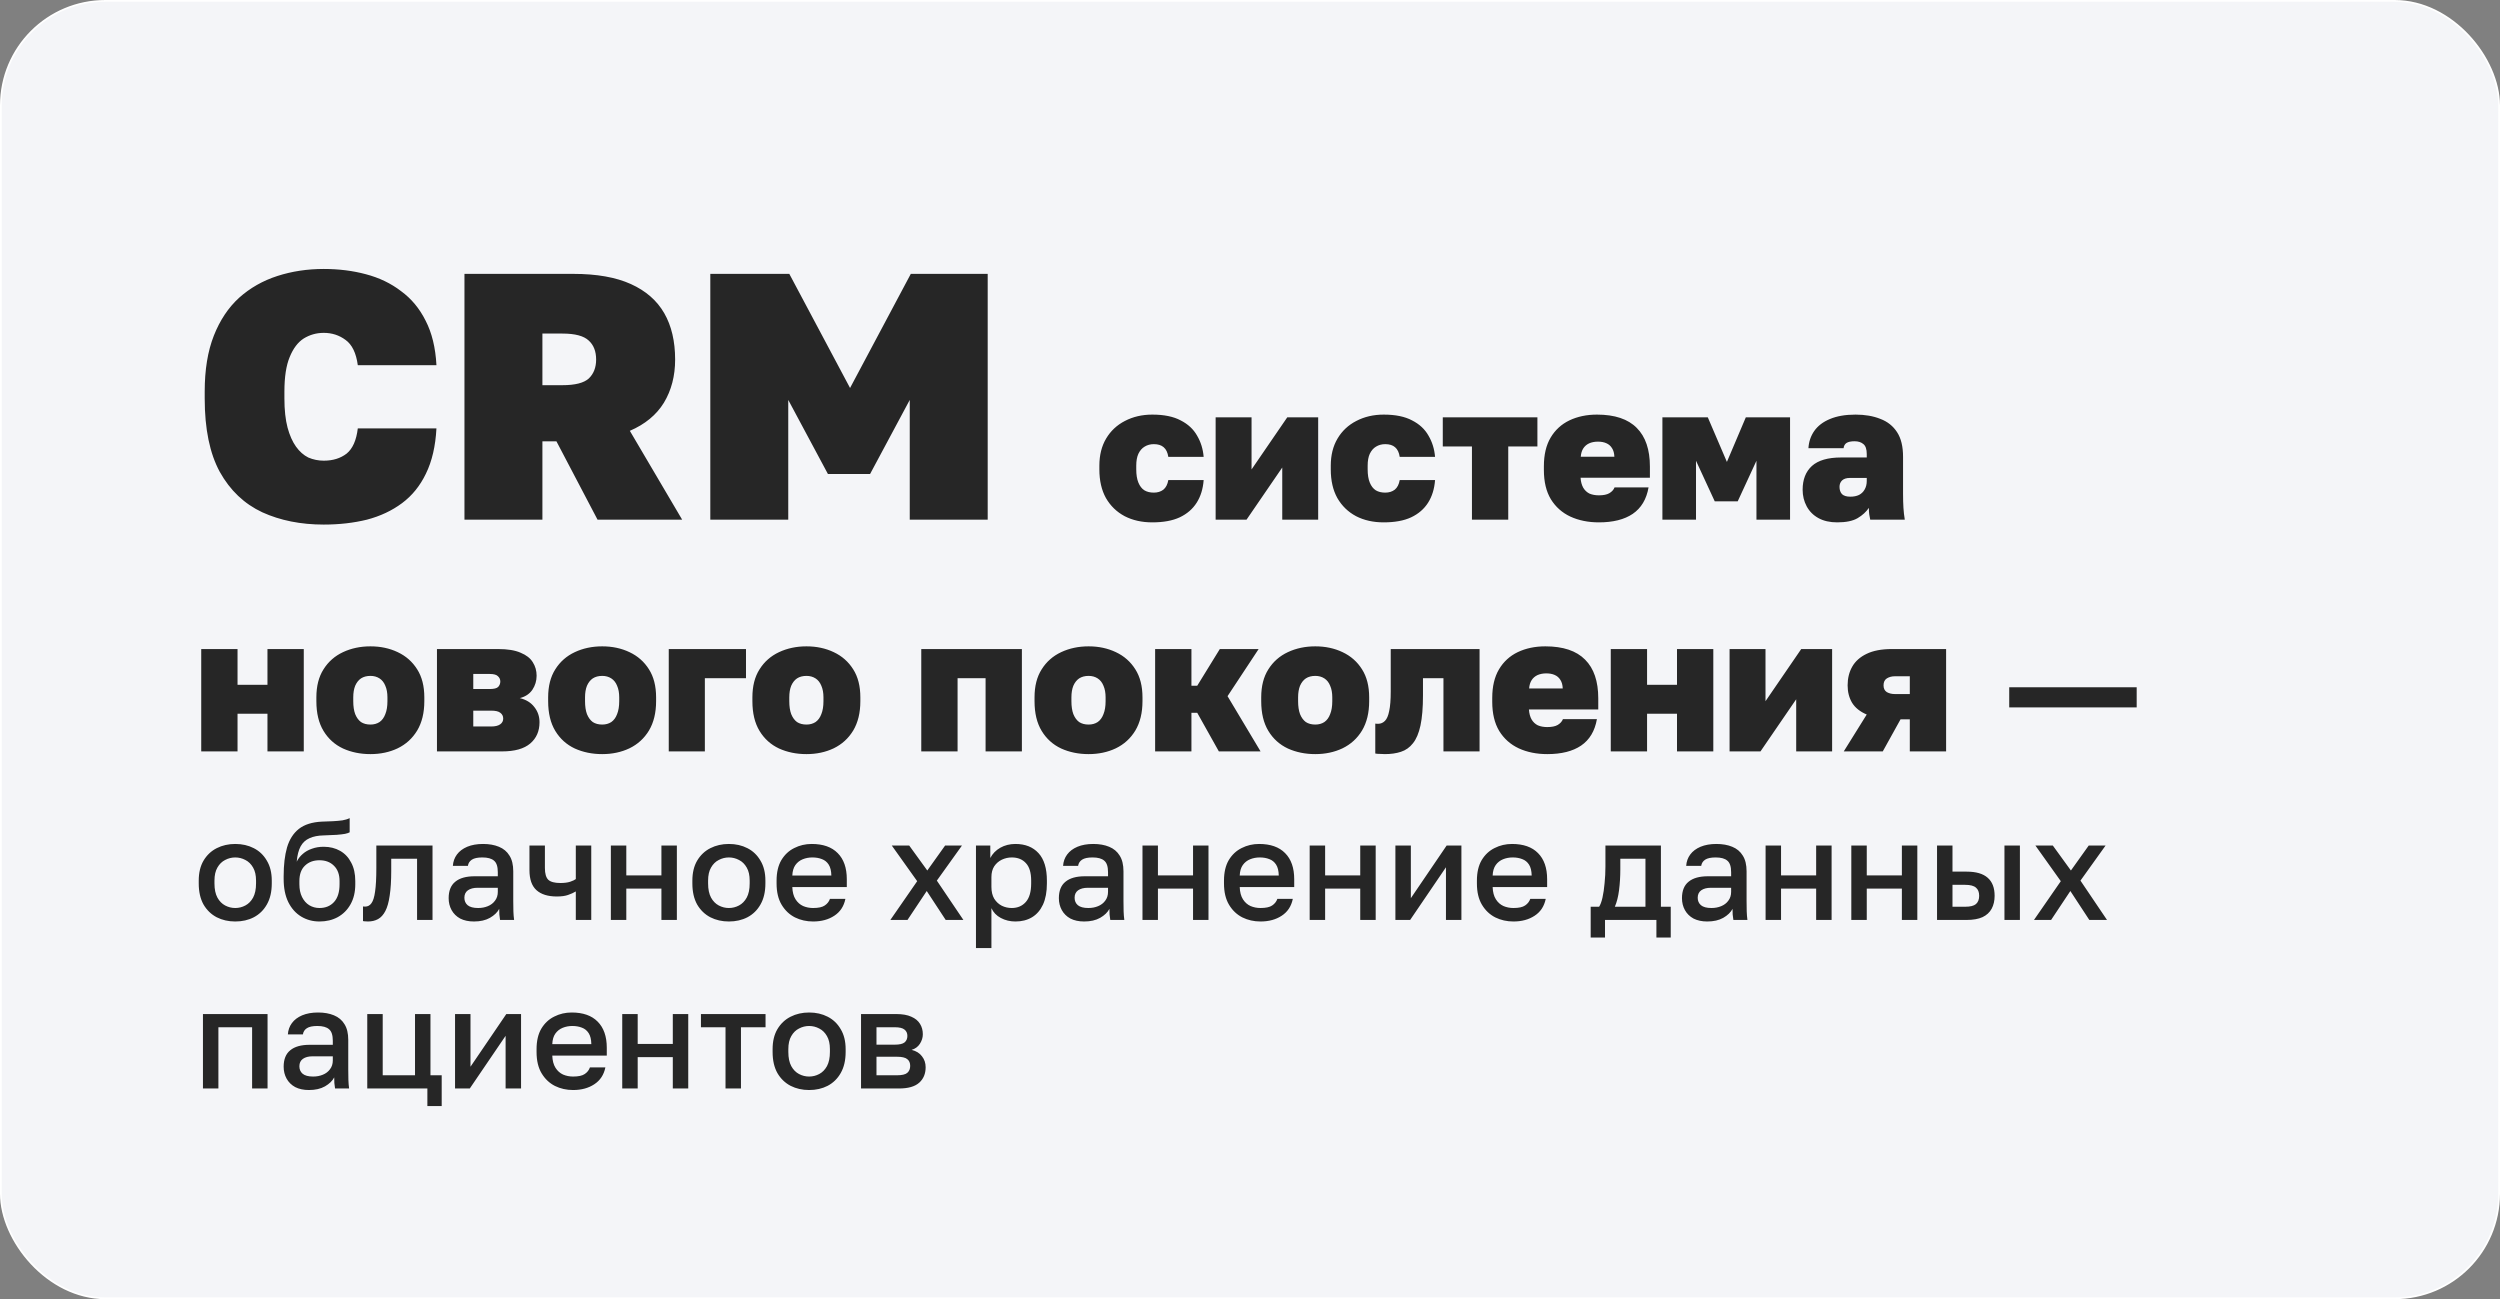 <?xml version="1.0" encoding="UTF-8"?> <svg xmlns="http://www.w3.org/2000/svg" width="356" height="185" viewBox="0 0 356 185" fill="none"><rect x="0" y="0" width="356" height="185" fill="#808080" stroke="none"/><rect x="0.125" y="0.125" width="355.75" height="184.75" rx="14.875" fill="#F4F5F8"></rect><rect x="0.125" y="0.125" width="355.75" height="184.75" rx="14.875" stroke="white" stroke-width="0.25"></rect><path d="M46.1 74.7C42.833 74.7 39.917 74.117 37.35 72.95C34.783 71.75 32.767 69.833 31.3 67.2C29.867 64.567 29.15 61.083 29.15 56.75V55.75C29.15 52.65 29.583 50 30.45 47.8C31.317 45.6 32.517 43.8 34.05 42.4C35.617 41 37.433 39.967 39.5 39.3C41.567 38.633 43.767 38.3 46.1 38.3C48.233 38.3 50.233 38.55 52.1 39.05C54 39.55 55.667 40.35 57.1 41.45C58.567 42.517 59.733 43.917 60.6 45.65C61.5 47.383 62.017 49.5 62.15 52H50.95C50.717 50.267 50.133 49.067 49.2 48.4C48.3 47.733 47.267 47.4 46.1 47.4C45.067 47.4 44.117 47.667 43.25 48.2C42.417 48.733 41.75 49.617 41.25 50.85C40.75 52.05 40.5 53.683 40.5 55.75V56.75C40.5 58.383 40.65 59.767 40.95 60.9C41.25 62 41.65 62.9 42.15 63.6C42.65 64.3 43.233 64.817 43.9 65.15C44.6 65.45 45.333 65.6 46.1 65.6C47.4 65.6 48.483 65.267 49.35 64.6C50.217 63.9 50.75 62.7 50.95 61H62.15C62.017 63.533 61.517 65.683 60.65 67.45C59.817 69.183 58.683 70.583 57.25 71.65C55.817 72.717 54.15 73.5 52.25 74C50.35 74.467 48.3 74.7 46.1 74.7ZM66.139 74V39H81.639C84.972 39 87.705 39.483 89.839 40.45C91.972 41.417 93.555 42.8 94.589 44.6C95.622 46.4 96.139 48.6 96.139 51.2C96.139 53.533 95.605 55.583 94.539 57.35C93.472 59.083 91.855 60.417 89.689 61.35L97.139 74H85.089L79.239 62.85H77.239V74H66.139ZM77.239 54.85H80.089C81.889 54.85 83.139 54.533 83.839 53.9C84.539 53.233 84.889 52.333 84.889 51.2C84.889 50.033 84.539 49.133 83.839 48.5C83.139 47.833 81.889 47.5 80.089 47.5H77.239V54.85ZM101.148 74V39H112.398L121.048 55.25L129.698 39H140.648V74H129.548V56.95L123.898 67.5H117.898L112.248 56.95V74H101.148ZM164.085 74.385C162.6 74.385 161.29 74.092 160.153 73.505C159.016 72.9 158.127 72.038 157.485 70.92C156.862 69.802 156.55 68.445 156.55 66.85V66.3C156.55 64.815 156.871 63.532 157.513 62.45C158.155 61.368 159.044 60.534 160.18 59.947C161.335 59.342 162.637 59.04 164.085 59.04C165.754 59.04 167.101 59.315 168.128 59.865C169.173 60.397 169.952 61.121 170.465 62.037C170.997 62.936 171.309 63.944 171.4 65.062H166.368C166.276 64.439 166.056 63.981 165.708 63.687C165.378 63.394 164.91 63.247 164.305 63.247C163.81 63.247 163.37 63.367 162.985 63.605C162.619 63.825 162.325 64.164 162.105 64.622C161.904 65.062 161.803 65.622 161.803 66.3V66.85C161.803 67.602 161.904 68.225 162.105 68.72C162.307 69.215 162.591 69.582 162.958 69.82C163.325 70.04 163.774 70.15 164.305 70.15C164.837 70.15 165.286 70.012 165.653 69.737C166.02 69.444 166.258 68.986 166.368 68.362H171.4C171.309 69.609 170.979 70.682 170.41 71.58C169.842 72.478 169.035 73.175 167.99 73.67C166.964 74.147 165.662 74.385 164.085 74.385ZM173.106 74V59.425H178.221V66.85L183.308 59.425H187.708V74H182.593V66.575L177.506 74H173.106ZM197.037 74.385C195.552 74.385 194.241 74.092 193.105 73.505C191.968 72.9 191.079 72.038 190.437 70.92C189.814 69.802 189.502 68.445 189.502 66.85V66.3C189.502 64.815 189.823 63.532 190.465 62.45C191.106 61.368 191.995 60.534 193.132 59.947C194.287 59.342 195.589 59.04 197.037 59.04C198.705 59.04 200.053 59.315 201.08 59.865C202.125 60.397 202.904 61.121 203.417 62.037C203.949 62.936 204.26 63.944 204.352 65.062H199.32C199.228 64.439 199.008 63.981 198.66 63.687C198.33 63.394 197.862 63.247 197.257 63.247C196.762 63.247 196.322 63.367 195.937 63.605C195.57 63.825 195.277 64.164 195.057 64.622C194.855 65.062 194.755 65.622 194.755 66.3V66.85C194.755 67.602 194.855 68.225 195.057 68.72C195.259 69.215 195.543 69.582 195.91 69.82C196.276 70.04 196.725 70.15 197.257 70.15C197.789 70.15 198.238 70.012 198.605 69.737C198.971 69.444 199.21 68.986 199.32 68.362H204.352C204.26 69.609 203.93 70.682 203.362 71.58C202.794 72.478 201.987 73.175 200.942 73.67C199.915 74.147 198.614 74.385 197.037 74.385ZM209.605 74V63.577H205.452V59.425H218.927V63.577H214.775V74H209.605ZM227.686 74.385C226.165 74.385 224.808 74.11 223.616 73.56C222.443 73.01 221.517 72.185 220.839 71.085C220.179 69.985 219.849 68.601 219.849 66.932V66.382C219.849 64.751 220.17 63.394 220.811 62.312C221.453 61.231 222.342 60.415 223.479 59.865C224.634 59.315 225.945 59.04 227.411 59.04C229.941 59.04 231.83 59.672 233.076 60.937C234.323 62.184 234.946 64.017 234.946 66.437V68.032H225.074C225.11 68.601 225.239 69.077 225.459 69.462C225.679 69.829 225.972 70.104 226.339 70.287C226.724 70.452 227.173 70.535 227.686 70.535C228.328 70.535 228.823 70.434 229.171 70.232C229.538 70.012 229.785 69.737 229.914 69.407H234.754C234.46 71.094 233.709 72.35 232.499 73.175C231.307 73.982 229.703 74.385 227.686 74.385ZM227.549 62.89C227.072 62.89 226.65 62.972 226.284 63.137C225.935 63.302 225.66 63.541 225.459 63.852C225.257 64.164 225.138 64.558 225.101 65.035H229.886C229.868 64.54 229.758 64.137 229.556 63.825C229.355 63.495 229.08 63.257 228.731 63.11C228.401 62.963 228.007 62.89 227.549 62.89ZM236.726 74V59.425H243.189L245.911 65.777L248.606 59.425H254.904V74H250.119V65.612L247.451 71.387H244.179L241.511 65.612V74H236.726ZM261.617 74.385C260.572 74.385 259.683 74.183 258.95 73.78C258.216 73.377 257.657 72.817 257.272 72.102C256.887 71.387 256.695 70.599 256.695 69.737C256.695 68.289 257.135 67.162 258.015 66.355C258.913 65.548 260.297 65.145 262.167 65.145H265.825V64.65C265.825 63.972 265.669 63.504 265.357 63.247C265.045 62.972 264.624 62.835 264.092 62.835C263.579 62.835 263.194 62.917 262.937 63.082C262.699 63.247 262.561 63.495 262.525 63.825H257.52C257.575 62.908 257.85 62.092 258.345 61.377C258.858 60.644 259.6 60.076 260.572 59.672C261.562 59.251 262.781 59.04 264.23 59.04C265.568 59.04 266.741 59.242 267.75 59.645C268.776 60.03 269.574 60.662 270.142 61.542C270.71 62.404 270.995 63.577 270.995 65.062V70.287C270.995 71.057 271.013 71.736 271.05 72.322C271.086 72.891 271.15 73.45 271.242 74H266.32C266.265 73.743 266.219 73.496 266.182 73.257C266.145 73.019 266.127 72.707 266.127 72.322C265.742 72.891 265.21 73.377 264.532 73.78C263.854 74.183 262.882 74.385 261.617 74.385ZM263.487 70.727C263.964 70.727 264.376 70.645 264.725 70.48C265.073 70.297 265.339 70.04 265.522 69.71C265.724 69.362 265.825 68.958 265.825 68.5V68.06H263.405C262.928 68.06 262.561 68.179 262.305 68.417C262.066 68.656 261.947 68.958 261.947 69.325C261.947 69.765 262.066 70.113 262.305 70.37C262.561 70.608 262.955 70.727 263.487 70.727ZM28.655 107V92.425H33.825V97.512H38.087V92.425H43.258V107H38.087V101.637H33.825V107H28.655ZM52.751 107.385C51.321 107.385 50.02 107.119 48.846 106.587C47.673 106.037 46.747 105.203 46.069 104.085C45.391 102.967 45.051 101.555 45.051 99.85V99.3C45.051 97.705 45.391 96.376 46.069 95.312C46.747 94.231 47.673 93.415 48.846 92.865C50.02 92.315 51.321 92.04 52.751 92.04C54.181 92.04 55.474 92.315 56.629 92.865C57.802 93.415 58.728 94.231 59.406 95.312C60.085 96.376 60.424 97.705 60.424 99.3V99.85C60.424 101.5 60.085 102.893 59.406 104.03C58.728 105.148 57.802 105.992 56.629 106.56C55.474 107.11 54.181 107.385 52.751 107.385ZM52.751 103.177C53.246 103.177 53.677 103.058 54.044 102.82C54.411 102.563 54.686 102.187 54.869 101.692C55.071 101.197 55.171 100.583 55.171 99.85V99.3C55.171 98.658 55.071 98.108 54.869 97.65C54.686 97.192 54.411 96.843 54.044 96.605C53.677 96.367 53.246 96.247 52.751 96.247C52.22 96.247 51.771 96.367 51.404 96.605C51.056 96.843 50.781 97.192 50.579 97.65C50.396 98.108 50.304 98.658 50.304 99.3V99.85C50.304 100.583 50.396 101.197 50.579 101.692C50.781 102.187 51.056 102.563 51.404 102.82C51.771 103.058 52.22 103.177 52.751 103.177ZM62.224 107V92.425H70.942C72.28 92.425 73.344 92.599 74.132 92.947C74.939 93.277 75.516 93.727 75.864 94.295C76.231 94.863 76.414 95.505 76.414 96.22C76.414 96.953 76.213 97.622 75.809 98.227C75.406 98.814 74.81 99.208 74.022 99.41C74.92 99.63 75.608 100.052 76.084 100.675C76.579 101.298 76.827 102.022 76.827 102.847C76.827 104.112 76.387 105.121 75.507 105.872C74.627 106.624 73.288 107 71.492 107H62.224ZM67.394 103.452H69.952C70.502 103.452 70.924 103.352 71.217 103.15C71.51 102.948 71.657 102.673 71.657 102.325C71.657 101.977 71.519 101.702 71.244 101.5C70.988 101.298 70.566 101.197 69.979 101.197H67.394V103.452ZM67.394 98.117H69.732C70.337 98.117 70.74 98.017 70.942 97.815C71.144 97.595 71.244 97.338 71.244 97.045C71.244 96.752 71.134 96.504 70.914 96.302C70.713 96.082 70.319 95.972 69.732 95.972H67.394V98.117ZM85.757 107.385C84.327 107.385 83.025 107.119 81.852 106.587C80.678 106.037 79.753 105.203 79.074 104.085C78.396 102.967 78.057 101.555 78.057 99.85V99.3C78.057 97.705 78.396 96.376 79.074 95.312C79.753 94.231 80.678 93.415 81.852 92.865C83.025 92.315 84.327 92.04 85.757 92.04C87.187 92.04 88.479 92.315 89.634 92.865C90.808 93.415 91.734 94.231 92.412 95.312C93.09 96.376 93.429 97.705 93.429 99.3V99.85C93.429 101.5 93.09 102.893 92.412 104.03C91.734 105.148 90.808 105.992 89.634 106.56C88.479 107.11 87.187 107.385 85.757 107.385ZM85.757 103.177C86.252 103.177 86.683 103.058 87.049 102.82C87.416 102.563 87.691 102.187 87.874 101.692C88.076 101.197 88.177 100.583 88.177 99.85V99.3C88.177 98.658 88.076 98.108 87.874 97.65C87.691 97.192 87.416 96.843 87.049 96.605C86.683 96.367 86.252 96.247 85.757 96.247C85.225 96.247 84.776 96.367 84.409 96.605C84.061 96.843 83.786 97.192 83.584 97.65C83.401 98.108 83.309 98.658 83.309 99.3V99.85C83.309 100.583 83.401 101.197 83.584 101.692C83.786 102.187 84.061 102.563 84.409 102.82C84.776 103.058 85.225 103.177 85.757 103.177ZM95.23 107V92.425H106.23V96.577H100.372V107H95.23ZM114.841 107.385C113.411 107.385 112.11 107.119 110.936 106.587C109.763 106.037 108.837 105.203 108.159 104.085C107.48 102.967 107.141 101.555 107.141 99.85V99.3C107.141 97.705 107.48 96.376 108.159 95.312C108.837 94.231 109.763 93.415 110.936 92.865C112.11 92.315 113.411 92.04 114.841 92.04C116.271 92.04 117.564 92.315 118.719 92.865C119.892 93.415 120.818 94.231 121.496 95.312C122.175 96.376 122.514 97.705 122.514 99.3V99.85C122.514 101.5 122.175 102.893 121.496 104.03C120.818 105.148 119.892 105.992 118.719 106.56C117.564 107.11 116.271 107.385 114.841 107.385ZM114.841 103.177C115.336 103.177 115.767 103.058 116.134 102.82C116.5 102.563 116.775 102.187 116.959 101.692C117.16 101.197 117.261 100.583 117.261 99.85V99.3C117.261 98.658 117.16 98.108 116.959 97.65C116.775 97.192 116.5 96.843 116.134 96.605C115.767 96.367 115.336 96.247 114.841 96.247C114.31 96.247 113.86 96.367 113.494 96.605C113.145 96.843 112.87 97.192 112.669 97.65C112.485 98.108 112.394 98.658 112.394 99.3V99.85C112.394 100.583 112.485 101.197 112.669 101.692C112.87 102.187 113.145 102.563 113.494 102.82C113.86 103.058 114.31 103.177 114.841 103.177ZM131.189 107V92.425H145.517V107H140.347V96.577H136.359V107H131.189ZM155.017 107.385C153.587 107.385 152.285 107.119 151.112 106.587C149.939 106.037 149.013 105.203 148.335 104.085C147.656 102.967 147.317 101.555 147.317 99.85V99.3C147.317 97.705 147.656 96.376 148.335 95.312C149.013 94.231 149.939 93.415 151.112 92.865C152.285 92.315 153.587 92.04 155.017 92.04C156.447 92.04 157.74 92.315 158.895 92.865C160.068 93.415 160.994 94.231 161.672 95.312C162.35 96.376 162.69 97.705 162.69 99.3V99.85C162.69 101.5 162.35 102.893 161.672 104.03C160.994 105.148 160.068 105.992 158.895 106.56C157.74 107.11 156.447 107.385 155.017 107.385ZM155.017 103.177C155.512 103.177 155.943 103.058 156.31 102.82C156.676 102.563 156.951 102.187 157.135 101.692C157.336 101.197 157.437 100.583 157.437 99.85V99.3C157.437 98.658 157.336 98.108 157.135 97.65C156.951 97.192 156.676 96.843 156.31 96.605C155.943 96.367 155.512 96.247 155.017 96.247C154.485 96.247 154.036 96.367 153.67 96.605C153.321 96.843 153.046 97.192 152.845 97.65C152.661 98.108 152.57 98.658 152.57 99.3V99.85C152.57 100.583 152.661 101.197 152.845 101.692C153.046 102.187 153.321 102.563 153.67 102.82C154.036 103.058 154.485 103.177 155.017 103.177ZM164.49 107V92.425H169.66V97.65H170.485L173.702 92.425H179.23L174.802 99.135L179.505 107H173.565L170.485 101.5H169.66V107H164.49ZM187.297 107.385C185.867 107.385 184.566 107.119 183.392 106.587C182.219 106.037 181.293 105.203 180.615 104.085C179.937 102.967 179.597 101.555 179.597 99.85V99.3C179.597 97.705 179.937 96.376 180.615 95.312C181.293 94.231 182.219 93.415 183.392 92.865C184.566 92.315 185.867 92.04 187.297 92.04C188.727 92.04 190.02 92.315 191.175 92.865C192.348 93.415 193.274 94.231 193.952 95.312C194.631 96.376 194.97 97.705 194.97 99.3V99.85C194.97 101.5 194.631 102.893 193.952 104.03C193.274 105.148 192.348 105.992 191.175 106.56C190.02 107.11 188.727 107.385 187.297 107.385ZM187.297 103.177C187.792 103.177 188.223 103.058 188.59 102.82C188.957 102.563 189.232 102.187 189.415 101.692C189.617 101.197 189.717 100.583 189.717 99.85V99.3C189.717 98.658 189.617 98.108 189.415 97.65C189.232 97.192 188.957 96.843 188.59 96.605C188.223 96.367 187.792 96.247 187.297 96.247C186.766 96.247 186.317 96.367 185.95 96.605C185.602 96.843 185.327 97.192 185.125 97.65C184.942 98.108 184.85 98.658 184.85 99.3V99.85C184.85 100.583 184.942 101.197 185.125 101.692C185.327 102.187 185.602 102.563 185.95 102.82C186.317 103.058 186.766 103.177 187.297 103.177ZM197.215 107.385C197.068 107.385 196.839 107.376 196.527 107.357C196.216 107.357 195.986 107.339 195.84 107.302V103.04C195.895 103.058 196.032 103.067 196.252 103.067C196.619 103.067 196.94 102.93 197.215 102.655C197.49 102.38 197.691 101.912 197.82 101.252C197.966 100.592 198.04 99.667 198.04 98.475V92.425H210.69V107H205.547V96.577H202.632V99.025C202.632 100.767 202.513 102.197 202.275 103.315C202.036 104.415 201.679 105.258 201.202 105.845C200.744 106.432 200.176 106.835 199.497 107.055C198.837 107.275 198.076 107.385 197.215 107.385ZM220.333 107.385C218.811 107.385 217.454 107.11 216.263 106.56C215.089 106.01 214.164 105.185 213.485 104.085C212.825 102.985 212.495 101.601 212.495 99.932V99.382C212.495 97.751 212.816 96.394 213.458 95.312C214.099 94.231 214.989 93.415 216.125 92.865C217.28 92.315 218.591 92.04 220.058 92.04C222.588 92.04 224.476 92.672 225.723 93.937C226.969 95.184 227.593 97.017 227.593 99.437V101.032H217.72C217.757 101.601 217.885 102.077 218.105 102.462C218.325 102.829 218.619 103.104 218.985 103.287C219.37 103.452 219.819 103.535 220.333 103.535C220.974 103.535 221.469 103.434 221.818 103.232C222.184 103.012 222.432 102.737 222.56 102.407H227.4C227.107 104.094 226.355 105.35 225.145 106.175C223.954 106.982 222.349 107.385 220.333 107.385ZM220.195 95.89C219.719 95.89 219.297 95.972 218.93 96.137C218.582 96.302 218.307 96.541 218.105 96.852C217.904 97.164 217.784 97.558 217.748 98.035H222.533C222.514 97.54 222.404 97.137 222.203 96.825C222.001 96.495 221.726 96.257 221.378 96.11C221.048 95.963 220.654 95.89 220.195 95.89ZM229.373 107V92.425H234.543V97.512H238.805V92.425H243.975V107H238.805V101.637H234.543V107H229.373ZM246.292 107V92.425H251.407V99.85L256.494 92.425H260.894V107H255.779V99.575L250.692 107H246.292ZM262.551 107L265.823 101.747C264.87 101.344 264.173 100.785 263.733 100.07C263.311 99.355 263.101 98.53 263.101 97.595C263.101 96.587 263.321 95.697 263.761 94.927C264.201 94.157 264.879 93.552 265.796 93.112C266.731 92.654 267.931 92.425 269.398 92.425H277.126V107H271.956V102.435H270.636L268.106 107H262.551ZM268.216 97.595C268.216 98.035 268.371 98.356 268.683 98.557C269.013 98.741 269.389 98.832 269.811 98.832H271.956V96.302H269.811C269.389 96.302 269.013 96.403 268.683 96.605C268.371 96.807 268.216 97.137 268.216 97.595ZM286.114 100.73V97.87H304.264V100.73H286.114ZM33.5 131.22C32.527 131.22 31.647 131.02 30.86 130.62C30.073 130.207 29.447 129.6 28.98 128.8C28.527 127.987 28.3 126.987 28.3 125.8V125.4C28.3 124.28 28.527 123.333 28.98 122.56C29.447 121.773 30.073 121.18 30.86 120.78C31.647 120.38 32.527 120.18 33.5 120.18C34.487 120.18 35.367 120.38 36.14 120.78C36.927 121.18 37.547 121.773 38 122.56C38.467 123.333 38.7 124.28 38.7 125.4V125.8C38.7 126.987 38.467 127.987 38 128.8C37.547 129.6 36.927 130.207 36.14 130.62C35.367 131.02 34.487 131.22 33.5 131.22ZM33.5 129.3C34.007 129.3 34.487 129.18 34.94 128.94C35.393 128.7 35.76 128.327 36.04 127.82C36.32 127.3 36.46 126.627 36.46 125.8V125.4C36.46 124.64 36.32 124.02 36.04 123.54C35.76 123.047 35.393 122.687 34.94 122.46C34.487 122.22 34.007 122.1 33.5 122.1C32.993 122.1 32.513 122.22 32.06 122.46C31.607 122.687 31.24 123.047 30.96 123.54C30.68 124.02 30.54 124.64 30.54 125.4V125.8C30.54 126.627 30.68 127.3 30.96 127.82C31.24 128.327 31.607 128.7 32.06 128.94C32.513 129.18 32.993 129.3 33.5 129.3ZM45.492 131.22C44.532 131.22 43.666 130.987 42.892 130.52C42.119 130.053 41.505 129.367 41.052 128.46C40.612 127.553 40.392 126.453 40.392 125.16V124.76C40.392 123.16 40.552 121.8 40.872 120.68C41.206 119.547 41.766 118.667 42.552 118.04C43.352 117.413 44.446 117.067 45.832 117C46.392 116.973 46.919 116.953 47.412 116.94C47.906 116.913 48.352 116.873 48.752 116.82C49.152 116.753 49.499 116.647 49.792 116.5V118.52C49.659 118.6 49.439 118.673 49.132 118.74C48.839 118.793 48.446 118.84 47.952 118.88C47.459 118.907 46.852 118.933 46.132 118.96C45.306 118.973 44.619 119.107 44.072 119.36C43.526 119.6 43.105 119.987 42.812 120.52C42.519 121.053 42.332 121.78 42.252 122.7C42.465 122.273 42.752 121.907 43.112 121.6C43.472 121.28 43.906 121.033 44.412 120.86C44.919 120.673 45.479 120.58 46.092 120.58C46.972 120.58 47.752 120.773 48.432 121.16C49.112 121.547 49.639 122.107 50.012 122.84C50.399 123.56 50.592 124.433 50.592 125.46V125.92C50.592 127.027 50.365 127.98 49.912 128.78C49.472 129.567 48.865 130.173 48.092 130.6C47.332 131.013 46.465 131.22 45.492 131.22ZM45.492 129.3C46.359 129.3 47.052 129.013 47.572 128.44C48.092 127.867 48.352 127.027 48.352 125.92V125.46C48.352 124.527 48.086 123.8 47.552 123.28C47.032 122.76 46.346 122.5 45.492 122.5C44.639 122.5 43.946 122.76 43.412 123.28C42.892 123.787 42.632 124.513 42.632 125.46V125.92C42.632 126.627 42.759 127.233 43.012 127.74C43.266 128.247 43.605 128.633 44.032 128.9C44.472 129.167 44.959 129.3 45.492 129.3ZM52.391 131.22C52.285 131.22 52.165 131.213 52.031 131.2C51.911 131.2 51.798 131.187 51.691 131.16V129.08C51.731 129.093 51.831 129.1 51.991 129.1C52.365 129.1 52.665 128.94 52.891 128.62C53.131 128.3 53.305 127.747 53.411 126.96C53.531 126.16 53.591 125.04 53.591 123.6V120.4H61.591V131H59.391V122.28H55.711V124C55.711 125.413 55.638 126.593 55.491 127.54C55.358 128.473 55.151 129.207 54.871 129.74C54.591 130.273 54.245 130.653 53.831 130.88C53.418 131.107 52.938 131.22 52.391 131.22ZM67.488 131.22C66.728 131.22 66.075 131.08 65.528 130.8C64.995 130.507 64.588 130.107 64.308 129.6C64.028 129.093 63.888 128.527 63.888 127.9C63.888 126.847 64.202 126.067 64.828 125.56C65.455 125.04 66.375 124.78 67.588 124.78H70.888V124.2C70.888 123.4 70.708 122.853 70.348 122.56C70.002 122.253 69.448 122.1 68.688 122.1C68.008 122.1 67.508 122.207 67.188 122.42C66.868 122.633 66.682 122.927 66.628 123.3H64.488C64.528 122.687 64.722 122.147 65.068 121.68C65.415 121.213 65.902 120.847 66.528 120.58C67.168 120.313 67.922 120.18 68.788 120.18C69.655 120.18 70.408 120.313 71.048 120.58C71.702 120.847 72.202 121.267 72.548 121.84C72.908 122.4 73.088 123.147 73.088 124.08V128.3C73.088 128.86 73.095 129.353 73.108 129.78C73.122 130.193 73.155 130.6 73.208 131H71.208C71.168 130.693 71.135 130.433 71.108 130.22C71.095 130.007 71.088 129.74 71.088 129.42C70.835 129.913 70.395 130.34 69.768 130.7C69.155 131.047 68.395 131.22 67.488 131.22ZM68.088 129.3C68.595 129.3 69.055 129.213 69.468 129.04C69.895 128.867 70.235 128.607 70.488 128.26C70.755 127.913 70.888 127.493 70.888 127V126.42H67.988C67.428 126.42 66.975 126.54 66.628 126.78C66.295 127.02 66.128 127.373 66.128 127.84C66.128 128.28 66.282 128.633 66.588 128.9C66.908 129.167 67.408 129.3 68.088 129.3ZM81.995 131V126.94C81.688 127.127 81.321 127.293 80.894 127.44C80.481 127.587 79.948 127.66 79.294 127.66C78.028 127.66 77.061 127.36 76.394 126.76C75.728 126.16 75.394 125.207 75.394 123.9V120.4H77.594V123.6C77.594 124.4 77.754 124.96 78.075 125.28C78.408 125.587 78.981 125.74 79.794 125.74C80.355 125.74 80.821 125.68 81.195 125.56C81.581 125.427 81.848 125.3 81.995 125.18V120.4H84.195V131H81.995ZM86.986 131V120.4H89.186V124.66H94.186V120.4H96.386V131H94.186V126.54H89.186V131H86.986ZM103.793 131.22C102.82 131.22 101.94 131.02 101.153 130.62C100.366 130.207 99.74 129.6 99.273 128.8C98.82 127.987 98.593 126.987 98.593 125.8V125.4C98.593 124.28 98.82 123.333 99.273 122.56C99.74 121.773 100.366 121.18 101.153 120.78C101.94 120.38 102.82 120.18 103.793 120.18C104.78 120.18 105.66 120.38 106.433 120.78C107.22 121.18 107.84 121.773 108.293 122.56C108.76 123.333 108.993 124.28 108.993 125.4V125.8C108.993 126.987 108.76 127.987 108.293 128.8C107.84 129.6 107.22 130.207 106.433 130.62C105.66 131.02 104.78 131.22 103.793 131.22ZM103.793 129.3C104.3 129.3 104.78 129.18 105.233 128.94C105.686 128.7 106.053 128.327 106.333 127.82C106.613 127.3 106.753 126.627 106.753 125.8V125.4C106.753 124.64 106.613 124.02 106.333 123.54C106.053 123.047 105.686 122.687 105.233 122.46C104.78 122.22 104.3 122.1 103.793 122.1C103.286 122.1 102.806 122.22 102.353 122.46C101.9 122.687 101.533 123.047 101.253 123.54C100.973 124.02 100.833 124.64 100.833 125.4V125.8C100.833 126.627 100.973 127.3 101.253 127.82C101.533 128.327 101.9 128.7 102.353 128.94C102.806 129.18 103.286 129.3 103.793 129.3ZM115.785 131.22C114.852 131.22 113.992 131.027 113.205 130.64C112.418 130.24 111.785 129.64 111.305 128.84C110.825 128.04 110.585 127.027 110.585 125.8V125.4C110.585 124.227 110.812 123.253 111.265 122.48C111.732 121.707 112.345 121.133 113.105 120.76C113.865 120.373 114.692 120.18 115.585 120.18C117.198 120.18 118.432 120.613 119.285 121.48C120.152 122.347 120.585 123.587 120.585 125.2V126.32H112.825C112.852 127.04 113.005 127.62 113.285 128.06C113.565 128.5 113.925 128.82 114.365 129.02C114.805 129.207 115.278 129.3 115.785 129.3C116.545 129.3 117.098 129.18 117.445 128.94C117.805 128.7 118.052 128.387 118.185 128H120.385C120.172 129.053 119.645 129.853 118.805 130.4C117.978 130.947 116.972 131.22 115.785 131.22ZM115.685 122.1C115.192 122.1 114.732 122.187 114.305 122.36C113.878 122.533 113.532 122.807 113.265 123.18C112.998 123.553 112.852 124.053 112.825 124.68H118.385C118.372 124.013 118.245 123.493 118.005 123.12C117.765 122.747 117.445 122.487 117.045 122.34C116.645 122.18 116.192 122.1 115.685 122.1ZM126.787 131L130.607 125.48L126.987 120.4H129.467L132.047 123.96L134.587 120.4H136.987L133.407 125.4L137.187 131H134.667L131.967 126.88L129.227 131H126.787ZM138.978 135V120.4H141.018V122.18C141.338 121.567 141.811 121.08 142.438 120.72C143.078 120.36 143.798 120.18 144.598 120.18C145.985 120.18 147.078 120.613 147.878 121.48C148.678 122.347 149.078 123.653 149.078 125.4V125.8C149.078 127 148.891 128.007 148.518 128.82C148.145 129.62 147.625 130.22 146.958 130.62C146.291 131.02 145.505 131.22 144.598 131.22C143.838 131.22 143.145 131.053 142.518 130.72C141.891 130.387 141.445 129.92 141.178 129.32V135H138.978ZM144.078 129.3C144.905 129.3 145.571 129.013 146.078 128.44C146.585 127.867 146.838 126.987 146.838 125.8V125.4C146.838 124.28 146.591 123.453 146.098 122.92C145.605 122.373 144.931 122.1 144.078 122.1C143.585 122.1 143.111 122.207 142.658 122.42C142.218 122.633 141.858 122.947 141.578 123.36C141.311 123.773 141.178 124.287 141.178 124.9V126.3C141.178 126.967 141.311 127.527 141.578 127.98C141.858 128.42 142.218 128.753 142.658 128.98C143.098 129.193 143.571 129.3 144.078 129.3ZM154.383 131.22C153.623 131.22 152.969 131.08 152.423 130.8C151.889 130.507 151.483 130.107 151.203 129.6C150.923 129.093 150.783 128.527 150.783 127.9C150.783 126.847 151.096 126.067 151.723 125.56C152.349 125.04 153.269 124.78 154.483 124.78H157.783V124.2C157.783 123.4 157.603 122.853 157.243 122.56C156.896 122.253 156.343 122.1 155.583 122.1C154.903 122.1 154.403 122.207 154.083 122.42C153.763 122.633 153.576 122.927 153.523 123.3H151.383C151.423 122.687 151.616 122.147 151.963 121.68C152.309 121.213 152.796 120.847 153.423 120.58C154.063 120.313 154.816 120.18 155.683 120.18C156.549 120.18 157.303 120.313 157.943 120.58C158.596 120.847 159.096 121.267 159.443 121.84C159.803 122.4 159.983 123.147 159.983 124.08V128.3C159.983 128.86 159.989 129.353 160.003 129.78C160.016 130.193 160.049 130.6 160.103 131H158.103C158.063 130.693 158.029 130.433 158.003 130.22C157.989 130.007 157.983 129.74 157.983 129.42C157.729 129.913 157.289 130.34 156.663 130.7C156.049 131.047 155.289 131.22 154.383 131.22ZM154.983 129.3C155.489 129.3 155.949 129.213 156.363 129.04C156.789 128.867 157.129 128.607 157.383 128.26C157.649 127.913 157.783 127.493 157.783 127V126.42H154.883C154.323 126.42 153.869 126.54 153.523 126.78C153.189 127.02 153.023 127.373 153.023 127.84C153.023 128.28 153.176 128.633 153.483 128.9C153.803 129.167 154.303 129.3 154.983 129.3ZM162.689 131V120.4H164.889V124.66H169.889V120.4H172.089V131H169.889V126.54H164.889V131H162.689ZM179.496 131.22C178.563 131.22 177.703 131.027 176.916 130.64C176.129 130.24 175.496 129.64 175.016 128.84C174.536 128.04 174.296 127.027 174.296 125.8V125.4C174.296 124.227 174.523 123.253 174.976 122.48C175.443 121.707 176.056 121.133 176.816 120.76C177.576 120.373 178.403 120.18 179.296 120.18C180.909 120.18 182.143 120.613 182.996 121.48C183.863 122.347 184.296 123.587 184.296 125.2V126.32H176.536C176.563 127.04 176.716 127.62 176.996 128.06C177.276 128.5 177.636 128.82 178.076 129.02C178.516 129.207 178.989 129.3 179.496 129.3C180.256 129.3 180.809 129.18 181.156 128.94C181.516 128.7 181.763 128.387 181.896 128H184.096C183.883 129.053 183.356 129.853 182.516 130.4C181.689 130.947 180.683 131.22 179.496 131.22ZM179.396 122.1C178.903 122.1 178.443 122.187 178.016 122.36C177.589 122.533 177.243 122.807 176.976 123.18C176.709 123.553 176.563 124.053 176.536 124.68H182.096C182.083 124.013 181.956 123.493 181.716 123.12C181.476 122.747 181.156 122.487 180.756 122.34C180.356 122.18 179.903 122.1 179.396 122.1ZM186.498 131V120.4H188.698V124.66H193.698V120.4H195.898V131H193.698V126.54H188.698V131H186.498ZM198.705 131V120.4H200.905V127.9L206.005 120.4H208.105V131H205.905V123.5L200.805 131H198.705ZM215.512 131.22C214.578 131.22 213.718 131.027 212.932 130.64C212.145 130.24 211.512 129.64 211.032 128.84C210.552 128.04 210.312 127.027 210.312 125.8V125.4C210.312 124.227 210.538 123.253 210.992 122.48C211.458 121.707 212.072 121.133 212.832 120.76C213.592 120.373 214.418 120.18 215.312 120.18C216.925 120.18 218.158 120.613 219.012 121.48C219.878 122.347 220.312 123.587 220.312 125.2V126.32H212.552C212.578 127.04 212.732 127.62 213.012 128.06C213.292 128.5 213.652 128.82 214.092 129.02C214.532 129.207 215.005 129.3 215.512 129.3C216.272 129.3 216.825 129.18 217.172 128.94C217.532 128.7 217.778 128.387 217.912 128H220.112C219.898 129.053 219.372 129.853 218.532 130.4C217.705 130.947 216.698 131.22 215.512 131.22ZM215.412 122.1C214.918 122.1 214.458 122.187 214.032 122.36C213.605 122.533 213.258 122.807 212.992 123.18C212.725 123.553 212.578 124.053 212.552 124.68H218.112C218.098 124.013 217.972 123.493 217.732 123.12C217.492 122.747 217.172 122.487 216.772 122.34C216.372 122.18 215.918 122.1 215.412 122.1ZM226.513 133.5V129.12H227.713C227.9 128.84 228.06 128.407 228.193 127.82C228.327 127.22 228.427 126.533 228.493 125.76C228.573 124.987 228.613 124.2 228.613 123.4V120.4H236.513V129.12H237.913V133.5H235.873V131H228.553V133.5H226.513ZM229.953 129.12H234.313V122.28H230.733V123.8C230.733 124.827 230.673 125.813 230.553 126.76C230.433 127.693 230.233 128.48 229.953 129.12ZM243.113 131.22C242.353 131.22 241.7 131.08 241.153 130.8C240.62 130.507 240.213 130.107 239.933 129.6C239.653 129.093 239.513 128.527 239.513 127.9C239.513 126.847 239.827 126.067 240.453 125.56C241.08 125.04 242 124.78 243.213 124.78H246.513V124.2C246.513 123.4 246.333 122.853 245.973 122.56C245.627 122.253 245.073 122.1 244.313 122.1C243.633 122.1 243.133 122.207 242.813 122.42C242.493 122.633 242.307 122.927 242.253 123.3H240.113C240.153 122.687 240.347 122.147 240.693 121.68C241.04 121.213 241.527 120.847 242.153 120.58C242.793 120.313 243.547 120.18 244.413 120.18C245.28 120.18 246.033 120.313 246.673 120.58C247.327 120.847 247.827 121.267 248.173 121.84C248.533 122.4 248.713 123.147 248.713 124.08V128.3C248.713 128.86 248.72 129.353 248.733 129.78C248.747 130.193 248.78 130.6 248.833 131H246.833C246.793 130.693 246.76 130.433 246.733 130.22C246.72 130.007 246.713 129.74 246.713 129.42C246.46 129.913 246.02 130.34 245.393 130.7C244.78 131.047 244.02 131.22 243.113 131.22ZM243.713 129.3C244.22 129.3 244.68 129.213 245.093 129.04C245.52 128.867 245.86 128.607 246.113 128.26C246.38 127.913 246.513 127.493 246.513 127V126.42H243.613C243.053 126.42 242.6 126.54 242.253 126.78C241.92 127.02 241.753 127.373 241.753 127.84C241.753 128.28 241.907 128.633 242.213 128.9C242.533 129.167 243.033 129.3 243.713 129.3ZM251.42 131V120.4H253.62V124.66H258.62V120.4H260.82V131H258.62V126.54H253.62V131H251.42ZM263.627 131V120.4H265.827V124.66H270.827V120.4H273.027V131H270.827V126.54H265.827V131H263.627ZM275.834 131V120.4H278.034V124.12H280.034C281.394 124.12 282.4 124.413 283.054 125C283.707 125.573 284.034 126.427 284.034 127.56C284.034 128.267 283.894 128.88 283.614 129.4C283.334 129.92 282.9 130.32 282.314 130.6C281.727 130.867 280.967 131 280.034 131H275.834ZM278.034 129.12H279.834C280.567 129.12 281.08 128.993 281.374 128.74C281.68 128.473 281.834 128.08 281.834 127.56C281.834 127.04 281.68 126.653 281.374 126.4C281.08 126.133 280.567 126 279.834 126H278.034V129.12ZM285.434 131V120.4H287.634V131H285.434ZM289.638 131L293.458 125.48L289.838 120.4H292.318L294.898 123.96L297.438 120.4H299.838L296.258 125.4L300.038 131H297.518L294.818 126.88L292.078 131H289.638ZM28.9 155V144.4H38.1V155H35.9V146.28H31.1V155H28.9ZM43.992 155.22C43.232 155.22 42.579 155.08 42.032 154.8C41.499 154.507 41.092 154.107 40.812 153.6C40.532 153.093 40.392 152.527 40.392 151.9C40.392 150.847 40.706 150.067 41.332 149.56C41.959 149.04 42.879 148.78 44.092 148.78H47.392V148.2C47.392 147.4 47.212 146.853 46.852 146.56C46.505 146.253 45.952 146.1 45.192 146.1C44.512 146.1 44.012 146.207 43.692 146.42C43.372 146.633 43.185 146.927 43.132 147.3H40.992C41.032 146.687 41.225 146.147 41.572 145.68C41.919 145.213 42.406 144.847 43.032 144.58C43.672 144.313 44.425 144.18 45.292 144.18C46.159 144.18 46.912 144.313 47.552 144.58C48.206 144.847 48.706 145.267 49.052 145.84C49.412 146.4 49.592 147.147 49.592 148.08V152.3C49.592 152.86 49.599 153.353 49.612 153.78C49.626 154.193 49.659 154.6 49.712 155H47.712C47.672 154.693 47.639 154.433 47.612 154.22C47.599 154.007 47.592 153.74 47.592 153.42C47.339 153.913 46.899 154.34 46.272 154.7C45.659 155.047 44.899 155.22 43.992 155.22ZM44.592 153.3C45.099 153.3 45.559 153.213 45.972 153.04C46.399 152.867 46.739 152.607 46.992 152.26C47.259 151.913 47.392 151.493 47.392 151V150.42H44.492C43.932 150.42 43.479 150.54 43.132 150.78C42.799 151.02 42.632 151.373 42.632 151.84C42.632 152.28 42.785 152.633 43.092 152.9C43.412 153.167 43.912 153.3 44.592 153.3ZM60.858 157.5V155H52.298V144.4H54.498V153.12H59.098V144.4H61.298V153.12H62.898V157.5H60.858ZM64.798 155V144.4H66.998V151.9L72.098 144.4H74.198V155H71.998V147.5L66.898 155H64.798ZM81.606 155.22C80.672 155.22 79.812 155.027 79.025 154.64C78.239 154.24 77.606 153.64 77.126 152.84C76.645 152.04 76.406 151.027 76.406 149.8V149.4C76.406 148.227 76.632 147.253 77.085 146.48C77.552 145.707 78.165 145.133 78.925 144.76C79.686 144.373 80.512 144.18 81.406 144.18C83.019 144.18 84.252 144.613 85.106 145.48C85.972 146.347 86.406 147.587 86.406 149.2V150.32H78.645C78.672 151.04 78.826 151.62 79.106 152.06C79.385 152.5 79.746 152.82 80.186 153.02C80.626 153.207 81.099 153.3 81.606 153.3C82.365 153.3 82.919 153.18 83.266 152.94C83.626 152.7 83.872 152.387 84.005 152H86.206C85.992 153.053 85.466 153.853 84.626 154.4C83.799 154.947 82.792 155.22 81.606 155.22ZM81.505 146.1C81.012 146.1 80.552 146.187 80.126 146.36C79.699 146.533 79.352 146.807 79.085 147.18C78.819 147.553 78.672 148.053 78.645 148.68H84.206C84.192 148.013 84.066 147.493 83.826 147.12C83.585 146.747 83.266 146.487 82.865 146.34C82.466 146.18 82.012 146.1 81.505 146.1ZM88.607 155V144.4H90.807V148.66H95.807V144.4H98.007V155H95.807V150.54H90.807V155H88.607ZM103.314 155V146.28H99.814V144.4H109.014V146.28H105.514V155H103.314ZM115.219 155.22C114.245 155.22 113.365 155.02 112.579 154.62C111.792 154.207 111.165 153.6 110.699 152.8C110.245 151.987 110.019 150.987 110.019 149.8V149.4C110.019 148.28 110.245 147.333 110.699 146.56C111.165 145.773 111.792 145.18 112.579 144.78C113.365 144.38 114.245 144.18 115.219 144.18C116.205 144.18 117.085 144.38 117.859 144.78C118.645 145.18 119.265 145.773 119.719 146.56C120.185 147.333 120.419 148.28 120.419 149.4V149.8C120.419 150.987 120.185 151.987 119.719 152.8C119.265 153.6 118.645 154.207 117.859 154.62C117.085 155.02 116.205 155.22 115.219 155.22ZM115.219 153.3C115.725 153.3 116.205 153.18 116.659 152.94C117.112 152.7 117.479 152.327 117.759 151.82C118.039 151.3 118.179 150.627 118.179 149.8V149.4C118.179 148.64 118.039 148.02 117.759 147.54C117.479 147.047 117.112 146.687 116.659 146.46C116.205 146.22 115.725 146.1 115.219 146.1C114.712 146.1 114.232 146.22 113.779 146.46C113.325 146.687 112.959 147.047 112.679 147.54C112.399 148.02 112.259 148.64 112.259 149.4V149.8C112.259 150.627 112.399 151.3 112.679 151.82C112.959 152.327 113.325 152.7 113.779 152.94C114.232 153.18 114.712 153.3 115.219 153.3ZM122.611 155V144.4H127.611C128.504 144.4 129.224 144.527 129.771 144.78C130.331 145.02 130.744 145.36 131.011 145.8C131.278 146.227 131.411 146.72 131.411 147.28C131.411 147.747 131.271 148.2 130.991 148.64C130.711 149.067 130.318 149.353 129.811 149.5C130.464 149.66 130.958 149.967 131.291 150.42C131.638 150.86 131.811 151.38 131.811 151.98C131.811 152.9 131.504 153.633 130.891 154.18C130.278 154.727 129.318 155 128.011 155H122.611ZM124.811 153.12H127.711C128.431 153.12 128.924 153.007 129.191 152.78C129.471 152.54 129.611 152.207 129.611 151.78C129.611 151.353 129.471 151.033 129.191 150.82C128.924 150.593 128.431 150.48 127.711 150.48H124.811V153.12ZM124.811 148.76H127.411C128.078 148.76 128.544 148.653 128.811 148.44C129.078 148.213 129.211 147.907 129.211 147.52C129.211 147.133 129.078 146.833 128.811 146.62C128.544 146.393 128.078 146.28 127.411 146.28H124.811V148.76Z" fill="#262626"></path></svg> 